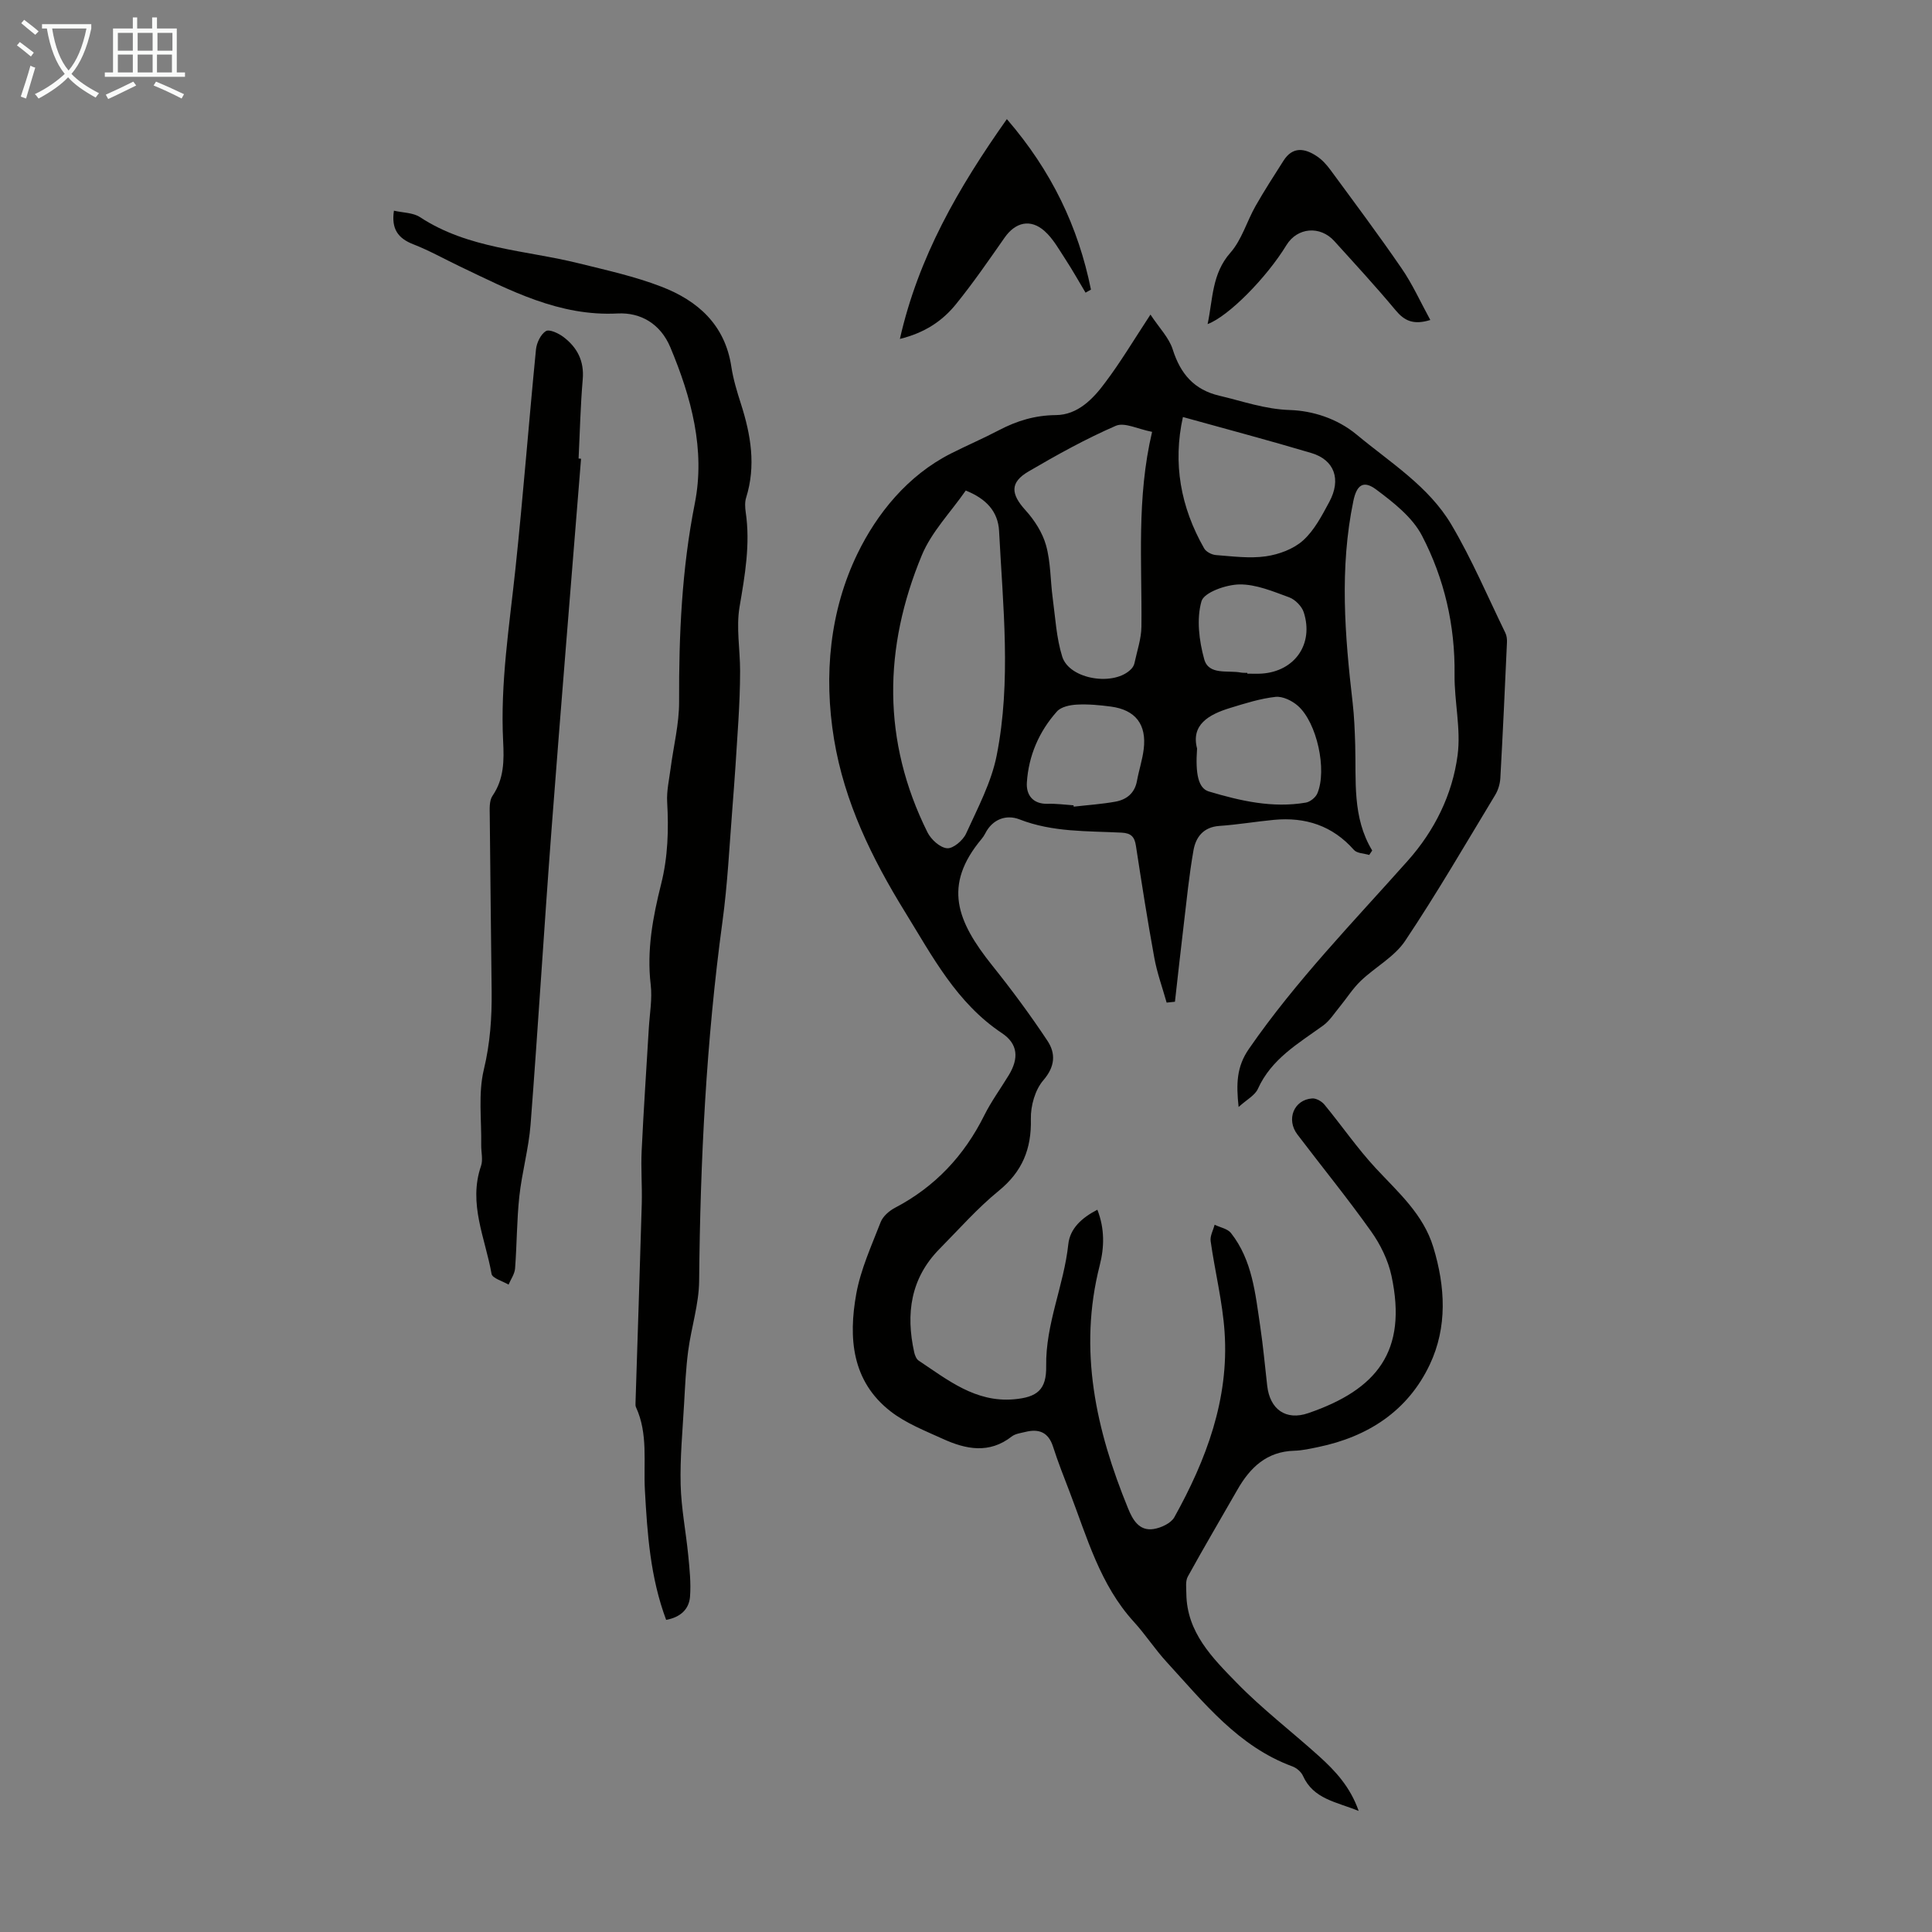 <svg enable-background="new 0 0 400 400" viewBox="0 0 400 400" xmlns="http://www.w3.org/2000/svg"><rect x="0" y="0" width="400" height="400" fill="#808080" stroke="none"/><path d="m6.4 11.7c-1-.8-1.9-1.6-2.9-2.3l.6-.7c.9.7 1.9 1.4 2.9 2.2zm-2.1 8.3c.7-2.1 1.4-4.2 2-6.4.2.1.6.3 1 .4-.7 2.3-1.3 4.4-1.9 6.4zm3-12.8c-1.1-.9-2.1-1.7-2.9-2.4l.6-.7c1 .8 2 1.5 3 2.4zm1.4-1.3v-.9h10.2v.9c-.9 4.2-2.3 7.3-4.1 9.4 1.3 1.4 3.2 2.7 5.7 4-.2.2-.4.5-.7.9-2.5-1.4-4.4-2.7-5.7-4.2-1.4 1.5-3.5 3-6.1 4.4 0 0 0 0-.1-.1-.3-.4-.5-.7-.7-.8 2.7-1.3 4.7-2.8 6.2-4.2-1.8-2.2-3-5.3-3.7-9.4zm9.2 0h-7.1c.6 3.8 1.7 6.7 3.4 8.7 1.7-2 2.9-4.8 3.7-8.7z" fill="#fafbfa"/><path d="m31.6 3.6h.9v2.3h4.1v9.1h1.7v.9h-16.6v-.9h1.7v-9.1h4.1v-2.3h.9v2.3h3.1v-2.3zm-4 13.3.6.8c-1.9.9-3.8 1.9-5.8 2.8-.2-.3-.3-.6-.5-.9 2-.9 3.9-1.8 5.7-2.7zm-3.2-10.1v3.7h3.1v-3.7zm0 4.5v3.7h3.1v-3.7zm4.1-4.5v3.7h3.1v-3.7zm0 4.5v3.7h3.1v-3.7zm9.1 9.1c-2.1-1.1-4.1-2-5.8-2.7l.5-.8c2.2.9 4.1 1.8 5.8 2.6zm-1.9-13.6h-3.1v3.7h3.1zm-3.2 4.5v3.7h3.1v-3.7z" fill="#fafbfa"/><g fill="#010100"><path d="m238.19 65.13c1.8 2.74 3.84 4.78 4.61 7.22 1.6 5.04 4.41 8.35 9.66 9.58 4.83 1.13 9.37 2.79 14.59 2.96 4.64.15 9.76 1.71 13.85 5.11 6.96 5.79 14.9 10.68 19.6 18.63 4.24 7.17 7.51 14.9 11.17 22.41.28.57.36 1.31.33 1.96-.42 9.36-.85 18.73-1.37 28.09-.07 1.19-.45 2.48-1.06 3.49-6.13 10.13-12.08 20.39-18.66 30.23-2.22 3.31-6.19 5.41-9.17 8.26-1.65 1.57-2.89 3.57-4.35 5.35-1.11 1.34-2.08 2.91-3.45 3.91-5.15 3.72-10.71 6.9-13.51 13.11-.6 1.34-2.28 2.2-3.99 3.75-.51-4.83-.43-8.33 2.14-12.04 9.72-14.06 21.59-26.25 32.89-38.95 5.53-6.21 9.23-13.66 10.31-21.84.72-5.44-.69-11.12-.63-16.69.13-10.19-2.12-19.88-6.74-28.76-1.99-3.83-5.91-6.89-9.5-9.57-2.63-1.96-4.02-.95-4.71 2.38-2.89 13.91-1.77 27.83-.15 41.76.33 2.88.44 5.79.53 8.69.22 7.45-.65 15.04 3.52 21.92-.21.31-.41.61-.62.92-1.07-.33-2.52-.32-3.16-1.04-4.45-5.04-10.05-6.84-16.56-6.23-3.78.36-7.53 1-11.31 1.26-3.29.23-4.87 2.31-5.35 5.04-.91 5.15-1.42 10.38-2.04 15.58-.63 5.26-1.21 10.52-1.8 15.78-.57.06-1.14.12-1.72.18-.87-3.1-1.99-6.16-2.56-9.32-1.41-7.69-2.61-15.42-3.8-23.15-.28-1.85-.99-2.62-2.96-2.72-7.11-.36-14.27-.06-21.16-2.75-2.66-1.04-5.56-.1-7.08 2.92-.2.4-.46.78-.74 1.12-8.08 9.65-5.13 17.05 2.18 26.2 4.03 5.03 7.88 10.23 11.44 15.6 1.73 2.61 1.62 5.31-.85 8.18-1.71 1.98-2.64 5.31-2.58 8 .15 6.21-1.77 10.91-6.67 14.9-4.4 3.59-8.2 7.92-12.21 11.98-6.03 6.09-7.05 13.45-5.27 21.46.14.61.44 1.38.92 1.7 6.02 4 11.77 8.7 19.72 8.01 4.83-.42 6.76-1.98 6.68-6.86-.14-8.75 3.67-16.71 4.58-25.24.35-3.25 2.76-5.47 6.02-7.15 1.53 3.94 1.45 7.75.48 11.54-4.47 17.52-.76 34.08 5.87 50.29.94 2.31 2.27 4.74 5.27 4.28 1.56-.24 3.62-1.19 4.32-2.45 6.6-11.88 11.33-24.42 10.4-38.28-.42-6.33-2-12.57-2.89-18.88-.15-1.07.53-2.25.82-3.39 1.16.56 2.69.82 3.4 1.73 4.42 5.63 5.03 12.54 6.04 19.27.61 4.09.98 8.22 1.45 12.33.55 4.85 3.82 7.29 8.52 5.67 14.17-4.87 20.57-12.78 17.21-28.43-.7-3.25-2.3-6.51-4.24-9.23-4.86-6.84-10.17-13.35-15.24-20.03-2.37-3.12-.72-7.2 3.06-7.46.83-.06 1.97.59 2.53 1.27 3.6 4.36 6.82 9.07 10.66 13.2 4.65 5 9.82 9.5 11.9 16.35 2.49 8.19 2.93 16.52-.74 24.28-4.53 9.58-12.76 14.93-23.07 17.07-1.64.34-3.31.72-4.97.77-5.72.15-9.17 3.48-11.8 8.09-3.42 5.99-6.94 11.93-10.26 17.97-.52.95-.31 2.34-.3 3.52.08 8.04 5.41 13.32 10.41 18.45 5.29 5.43 11.38 10.09 17.03 15.18 3.38 3.05 6.48 6.35 8.24 11.37-4.64-1.9-9.36-2.43-11.54-7.28-.37-.82-1.31-1.62-2.17-1.94-11.24-4.14-18.35-13.23-26.04-21.61-2.42-2.63-4.38-5.68-6.79-8.32-7.02-7.69-9.69-17.48-13.28-26.84-1.2-3.13-2.44-6.25-3.46-9.44-.96-2.98-2.91-3.74-5.71-3.05-.97.24-2.1.37-2.84.95-4.66 3.64-9.48 2.67-14.25.5-3.71-1.69-7.65-3.23-10.82-5.69-8.07-6.26-8.76-15.24-7.12-24.34.92-5.09 3.16-9.97 5.05-14.85.47-1.21 1.77-2.34 2.97-2.97 8.3-4.35 14.33-10.79 18.49-19.15 1.44-2.89 3.38-5.53 5.06-8.3 2.12-3.48 1.93-6.48-1.4-8.7-9.42-6.27-14.41-15.92-20.09-25.12-6.86-11.12-12.53-22.71-14.68-35.74-2.19-13.27-.86-26.64 4.84-38.4 4.02-8.29 10.39-16.23 19.39-20.77 3.29-1.66 6.69-3.12 9.95-4.83 3.71-1.94 7.44-3.07 11.77-3.11 4.5-.04 7.71-3.36 10.24-6.81 3.1-4.11 5.74-8.54 9.32-14zm-38.24 36.43c-3.14 4.52-7.08 8.55-9.09 13.38-7.96 19.17-8.25 38.47 1.16 57.38.74 1.48 2.59 3.18 4.06 3.3 1.25.11 3.29-1.62 3.93-3.02 2.4-5.28 5.23-10.58 6.34-16.18 3.05-15.39 1.29-30.97.5-46.47-.22-4.1-2.71-6.71-6.9-8.39zm38.58-12.15c-2.9-.55-5.71-2.04-7.52-1.25-6.22 2.7-12.2 6.02-18.06 9.45-3.9 2.28-3.68 4.67-.64 8.02 1.86 2.05 3.53 4.64 4.26 7.27.98 3.5.89 7.29 1.38 10.93.55 4.06.76 8.24 1.97 12.11 1.5 4.8 10.92 6.23 14.35 2.5.29-.31.52-.74.61-1.15.53-2.51 1.41-5.02 1.44-7.54.14-13.26-1.04-26.59 2.21-40.34zm6.38-3.07c-2.12 9.59-.48 18.66 4.4 27.2.4.71 1.57 1.31 2.43 1.38 3.44.26 6.97.74 10.34.26 2.7-.39 5.72-1.5 7.7-3.28 2.33-2.09 3.9-5.14 5.43-7.97 2.53-4.69 1.07-8.72-3.72-10.14-8.62-2.57-17.32-4.88-26.58-7.45zm2.93 68.63c-.38 5.33.28 8.26 2.45 8.9 6.53 1.95 13.18 3.48 20.07 2.3.89-.15 2.02-1.06 2.38-1.9 2.05-4.84-.07-14.66-4.03-18.14-1.2-1.06-3.15-2.01-4.63-1.85-3.17.35-6.3 1.35-9.38 2.29-4.49 1.37-8.14 3.5-6.86 8.4zm-25.58 11.76c.01.09.02.18.04.28 2.87-.33 5.77-.52 8.61-1.03 2.34-.42 4.03-1.76 4.49-4.32.4-2.19 1.12-4.33 1.39-6.54.64-5.13-1.7-8.15-6.79-8.83-2.32-.31-4.69-.53-7.02-.41-1.43.07-3.29.45-4.15 1.42-3.71 4.15-5.88 9.17-6.23 14.73-.16 2.52 1.21 4.47 4.31 4.39 1.78-.06 3.57.19 5.35.31zm35.98-27.42v.16c1 0 2.01.06 3-.01 6.82-.46 10.8-6.12 8.69-12.68-.4-1.26-1.78-2.65-3.02-3.11-3.34-1.22-6.87-2.72-10.3-2.67-2.77.04-7.34 1.65-7.86 3.49-1.05 3.68-.49 8.17.57 12 .93 3.35 4.85 2.24 7.57 2.75.45.08.9.05 1.35.07z"/><path d="m137.92 335.38c-3.29-8.8-3.9-17.81-4.4-26.85-.32-5.76.7-11.67-1.85-17.19-.13-.28-.1-.66-.09-.99.43-13.7.9-27.4 1.29-41.1.1-3.67-.2-7.36-.02-11.03.4-8.46.98-16.9 1.48-25.35.18-3.01.74-6.07.39-9.01-.85-7.16.46-14.05 2.17-20.87 1.41-5.62 1.56-11.23 1.24-16.95-.13-2.29.41-4.62.71-6.93.6-4.62 1.78-9.23 1.76-13.84-.05-13.78.55-27.41 3.25-41.03 2.21-11.13-.72-21.98-5.07-32.35-2.03-4.83-6.11-7.23-10.89-6.99-12.15.63-22.29-4.79-32.66-9.73-3.23-1.54-6.36-3.31-9.68-4.6-3.15-1.23-4.56-3.18-3.99-6.95 1.86.43 3.96.39 5.4 1.34 10.02 6.58 21.82 6.81 32.92 9.57 5.73 1.42 11.56 2.7 17.05 4.82 7.54 2.9 13.17 7.89 14.48 16.54.4 2.64 1.19 5.23 2.01 7.78 2.04 6.38 3.12 12.76 1.06 19.36-.29.92-.23 2.02-.09 3 .98 6.64-.16 13.07-1.27 19.6-.73 4.29.11 8.84.11 13.27 0 3.43-.15 6.85-.35 10.27-.37 6.12-.78 12.24-1.26 18.35-.61 7.76-.99 15.56-2.04 23.27-3.36 24.69-4.6 49.48-4.83 74.37-.04 4.85-1.63 9.67-2.27 14.54-.48 3.64-.64 7.33-.85 11-.31 5.56-.85 11.13-.71 16.68.12 4.88 1.09 9.73 1.57 14.61.28 2.86.59 5.77.37 8.62-.22 2.53-1.91 4.21-4.94 4.77z"/><path d="m120.3 94.98c-2.04 25.53-4.16 51.06-6.1 76.6-1.55 20.41-2.78 40.84-4.35 61.24-.39 4.99-1.79 9.9-2.33 14.89-.53 4.95-.5 9.96-.88 14.92-.09 1.14-.88 2.23-1.35 3.34-1.22-.74-3.36-1.31-3.52-2.23-1.29-7.37-4.87-14.54-2.18-22.34.44-1.28.02-2.86.04-4.3.09-5.23-.65-10.67.54-15.64 1.31-5.44 1.68-10.77 1.62-16.23-.12-12.08-.29-24.17-.39-36.25-.01-1.43-.15-3.17.57-4.22 2.41-3.51 2.4-7.36 2.2-11.28-.61-12.03 1.29-23.86 2.55-35.76 1.6-15.11 2.76-30.26 4.25-45.38.14-1.37.98-3.13 2.05-3.79.73-.44 2.65.46 3.68 1.25 2.81 2.15 4.27 4.94 3.95 8.71-.47 5.46-.59 10.95-.86 16.42.18.03.34.04.51.05z"/><path d="m186.31 70.17c3.86-17.01 12.05-31.21 22.15-45.51 9.29 10.76 14.79 22.33 17.41 35.3-.37.21-.75.42-1.12.63-1.37-2.29-2.68-4.63-4.14-6.87-1.33-2.03-2.55-4.27-4.32-5.86-2.92-2.63-6.06-1.86-8.29 1.33-3.26 4.66-6.49 9.36-10.07 13.78-2.81 3.48-6.49 5.95-11.62 7.2z"/><path d="m296.13 66.25c-3.52 1.09-5.38.15-7.18-2.01-4.08-4.9-8.41-9.59-12.69-14.32-2.93-3.25-7.66-2.85-9.91.82-4.13 6.77-12.01 14.76-16.33 16.36 1.11-5.19.86-10.4 4.72-14.78 2.36-2.68 3.4-6.48 5.21-9.67s3.81-6.27 5.78-9.37c1.9-3 4.41-2.6 6.9-.94 1.09.72 2.03 1.76 2.81 2.82 4.96 6.75 9.99 13.47 14.73 20.38 2.25 3.25 3.9 6.94 5.96 10.71z"/></g></svg>